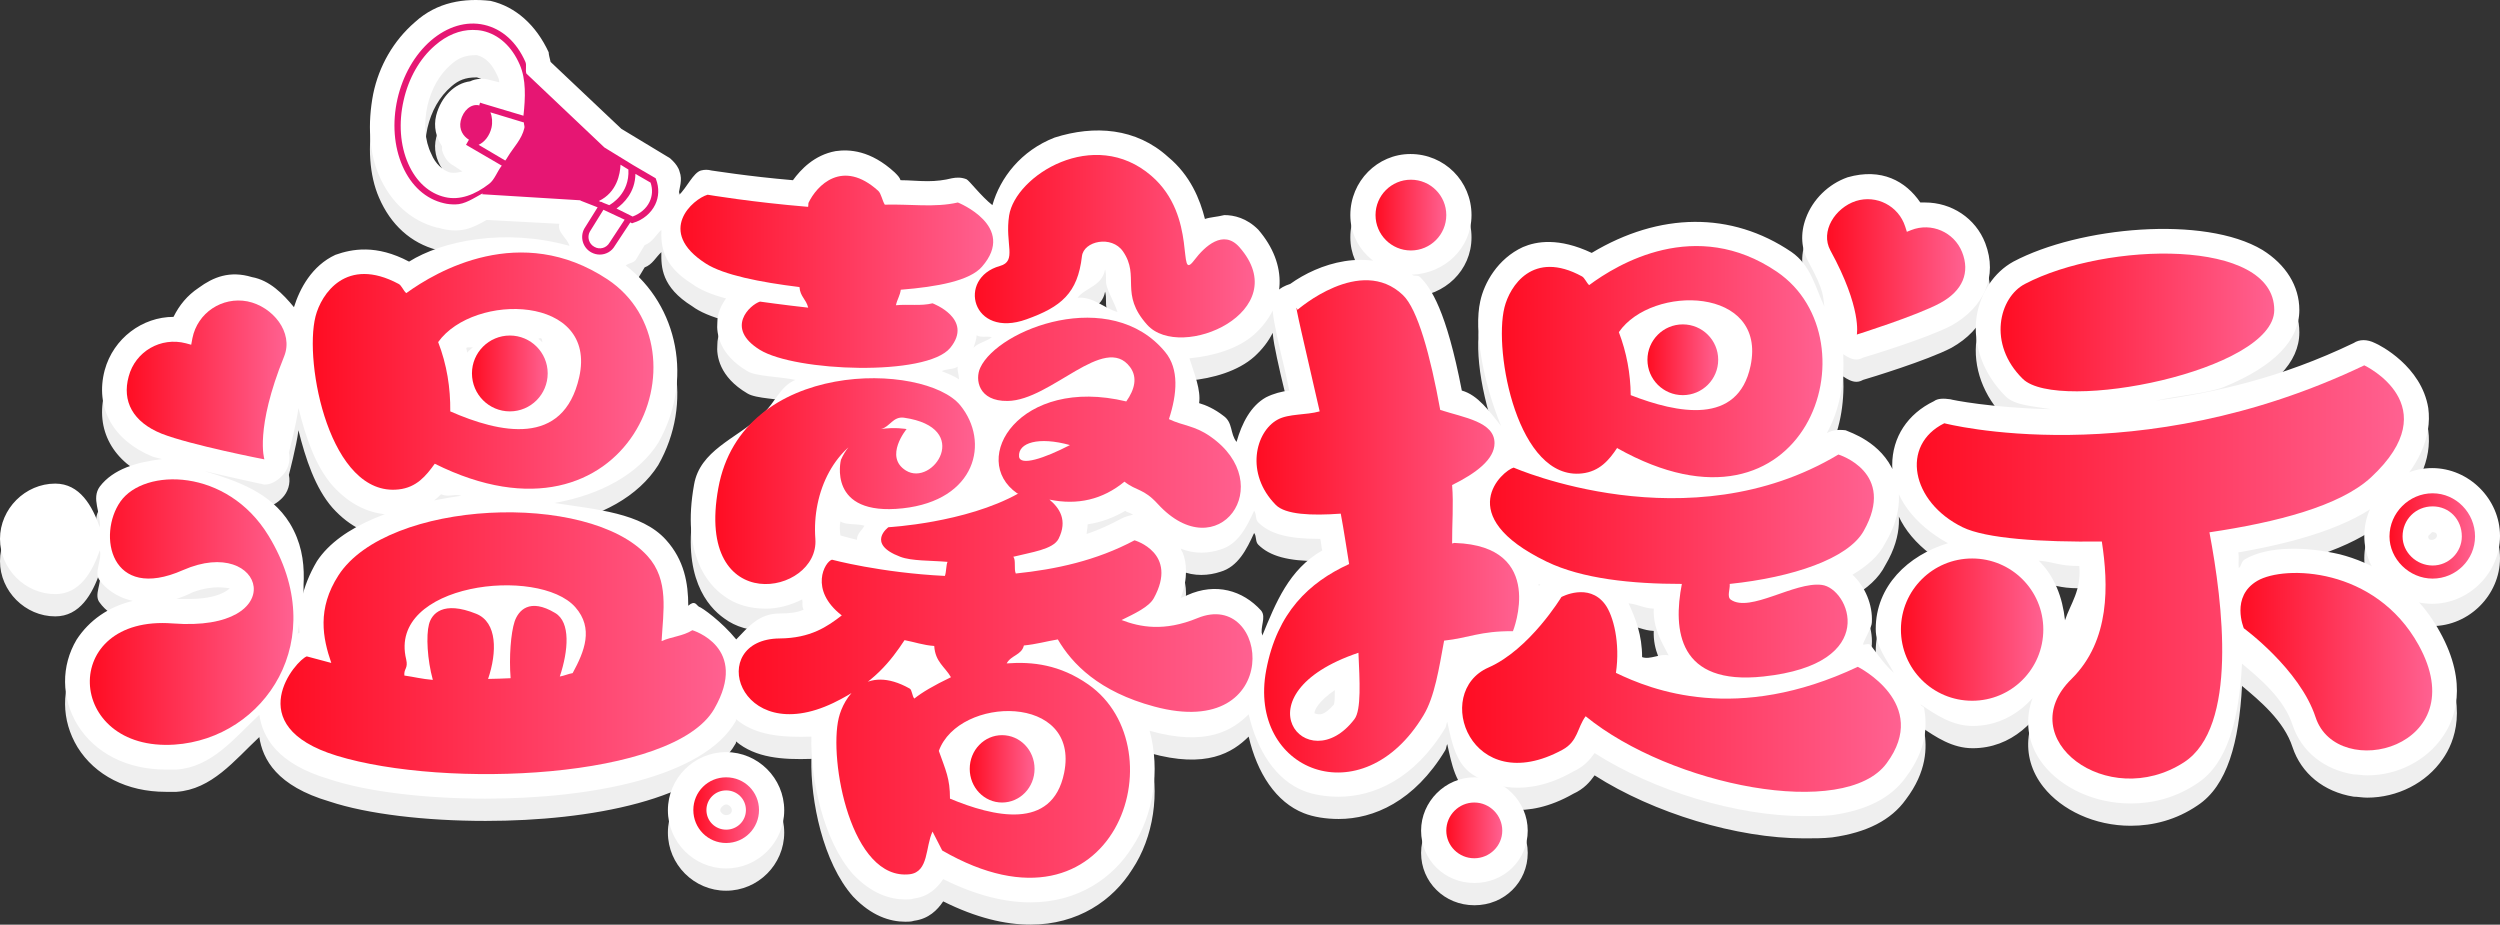 <?xml version="1.0" encoding="iso-8859-1"?>
<!-- Generator: Adobe Illustrator 27.0.0, SVG Export Plug-In . SVG Version: 6.00 Build 0)  -->
<svg version="1.1" id="&#x56FE;&#x5C42;_1" xmlns="http://www.w3.org/2000/svg" xmlns:xlink="http://www.w3.org/1999/xlink" x="0px"
	 y="0px" viewBox="0 0 1005.631 371.938" style="enable-background:new 0 0 1005.631 371.938;" xml:space="preserve">
<rect x="0" y="0" width="1005.631" height="371.938" fill="#333333" stroke="none"/>
<g>
	<g>
		<path style="fill:#EFEFEF;" d="M941.292,231.953c-13.258-3.119-28.855-3.509-38.213,1.95c-1.608,0.877-1.267,2.535-2.535,3.607
			c-0.292-2.535,0.244-3.704-0.195-6.336c29.245-5.069,48.741-12.478,60.049-22.616c0,0,0,0,0.39,0
			c12.088-11.698,17.547-23.786,15.987-35.484c-2.729-16.767-19.497-25.345-21.446-26.125c-3.119-1.56-6.239-1.56-8.578,0
			c-29.245,14.038-55.565,19.886-79.643,23.201c9.748-2.242,21.008-2.924,27.783-5.654c19.886-8.189,30.025-18.717,30.025-30.805
			c0-9.748-5.459-18.327-14.817-24.176c-23.396-14.037-73.697-9.358-100.212,4.679c-7.799,4.289-13.258,12.478-14.817,22.226
			c-1.56,11.308,2.73,23.006,11.698,31.974c3.704,3.704,11.503,3.997,18.278,5.167c-23.786-0.487-40.163-3.802-40.504-3.997
			c-2.73-0.39-5.069-0.39-6.629,0.78c-10.528,5.069-16.767,14.427-16.767,25.735c0,12.673,9.163,24.078,22.421,31.389
			c-16.085,4.874-29.05,17.254-29.05,34.509c0,6.824,4.192,11.99,7.311,17.644c-4.094-3.412-8.968-10.918-9.651-11.405
			c-0.975-0.487-1.901,0.195-2.827,0c1.072-3.119,3.607-6.824,3.607-8.968c0.39-7.019-2.729-14.427-7.799-19.107
			c5.849-3.509,10.528-7.409,13.258-12.868c7.409-12.478,5.849-22.226,3.509-28.075c-5.069-12.478-17.937-16.377-19.497-17.157
			c-3.022-0.39-5.654,0-7.604,1.17c5.215-9.358,7.165-20.569,6.629-31.779c1.56,1.072,3.412,2.145,5.264,2.145
			c1.17,0,1.95-0.39,2.73-0.78c2.729-0.78,25.735-7.799,35.484-12.868c13.258-7.409,18.717-19.886,13.648-33.144
			c-3.899-10.138-13.648-16.377-24.176-16.377c-0.78,0-1.17,0-1.95,0c-5.849-8.578-15.597-14.037-29.245-10.138
			c-7.799,2.73-14.038,8.968-16.767,16.377c-2.34,6.239-1.95,12.478,1.17,17.937c6.483,11.893,5.605,13.745,6.239,17.644
			c-3.704-7.799-5.362-16.475-13.258-21.934c-24.176-16.377-53.031-15.987-80.326,0.39c-13.258-6.239-22.226-4.679-27.685-2.34
			c-10.138,4.679-15.597,14.427-17.157,21.836c-2.583,11.503,1.024,32.169,8.383,50.106c-4.728-5.849-9.212-12.38-15.792-14.232
			c-6.239-32.364-12.478-41.333-16.767-45.622c-1.024-0.975-2.242-0.195-3.314-0.975c13.16-0.487,23.981-10.626,23.981-23.981
			c0-13.648-10.918-24.566-24.566-24.566c-13.258,0-24.176,10.918-24.176,24.566c0,13.063,10.626,22.713,23.201,23.591
			c-16.426-10.723-35.971-4.094-47.377,4.094c-9.358,3.119-8.189,8.189-3.899,27.295c1.17,4.679,2.34,9.748,3.509,15.597
			c-3.119,0.39-6.239,1.17-9.358,2.73c-6.093,3.412-9.7,10.333-11.844,17.937c-2.681-3.314-1.365-7.799-5.313-10.528
			c-3.509-2.73-7.019-4.289-9.748-5.069c0.78-5.264-1.901-11.795-3.899-18.034c9.456-0.877,19.594-3.802,26.125-9.651
			c12.868-11.698,13.648-28.075,1.56-42.113c-4.679-4.679-9.748-5.849-13.648-5.849c-3.119,0.78-5.459,0.78-7.799,1.56
			c-1.95-7.799-5.849-17.547-14.817-24.956c-12.868-11.698-29.635-12.868-45.622-7.799c-13.55,5.264-21.934,16.182-25.053,27.198
			c-4.582-3.607-9.407-10.041-10.431-10.431c-1.95-0.78-3.899-0.78-5.849-0.39c-3.119,0.78-6.239,1.17-9.748,1.17
			c-3.899,0-7.409-0.39-10.918-0.39c-0.39-1.17-1.17-1.95-2.34-3.119c-9.748-8.968-18.327-9.358-23.786-8.578
			c-8.578,1.56-14.037,7.409-17.157,11.698c-18.327-1.56-32.364-3.899-32.754-3.899c-1.56-0.39-2.73-0.39-4.289,0
			c-3.119,0.975-5.508,6.726-9.017,10.138c0.341-3.217,1.755-6.239,0.439-9.748c-0.39-1.56-1.56-3.119-2.73-4.289
			c-0.78-0.78-1.17-1.17-1.95-1.56l-18.717-11.308l-28.465-26.905c-0.39-1.56-0.78-3.119-0.78-3.899
			c-5.069-10.918-13.258-18.327-23.396-20.666c-10.528-1.17-21.446,0.39-30.415,8.578c-8.578,7.409-14.427,17.547-16.767,28.855
			c-2.34,12.088-1.56,23.786,2.34,32.754c4.679,10.918,12.868,18.327,23.396,21.056c0.39,0,0.39,0,0.39,0
			c8.968,2.73,14.038,0,19.497-3.119l29.245,1.56c-0.975,3.314,3.119,5.654,4.094,8.871c-26.32-7.311-51.325-1.95-64.534,6.336
			c-13.258-7.019-23.006-5.069-29.635-2.73c-9.456,4.387-14.33,13.55-16.67,21.056c-4.484-5.459-9.846-10.821-16.864-12.088
			c-8.968-2.73-15.597,0-21.446,4.289c-4.679,3.119-7.799,7.019-10.138,11.698c-12.478,0-24.176,8.578-27.685,21.446
			c-3.899,14.817,3.119,28.075,19.107,34.704c0.975,0.39,2.827,0.682,3.899,1.072c-10.089,1.17-19.594,3.997-24.956,11.016
			c-3.558,4.874,0.487,10.528,0,16.475c-3.022-8.676-8.042-17.644-17.937-17.644C10.138,203.488,0,213.626,0,225.714
			s10.138,22.226,22.226,22.226c9.894,0,14.915-8.968,17.937-17.644c0.975,4.192-2.632,9.066,0,12.185
			c1.95,2.73,6.239,6.629,13.258,8.189c-9.748,2.34-17.547,7.799-22.616,15.597c-6.239,10.528-6.239,23.396,0.39,34.314
			c7.019,11.308,19.886,17.937,35.484,17.937c1.17,0,2.73,0,4.289,0c14.232-0.975,23.25-12.575,33.339-22.031
			c1.365,8.968,7.019,19.691,28.27,25.93c15.207,5.069,38.603,7.799,62.779,7.799c42.113,0,87.734-8.578,100.602-31.194
			c0.195-0.292,0-0.487,0.097-0.78c7.847,6.629,18.668,7.409,30.317,7.019c-0.39,16.767,4.679,41.723,16.767,55.37
			c7.409,7.799,14.817,10.138,21.056,10.138c1.17,0,2.34,0,3.509-0.39c5.849-0.78,9.358-4.289,11.698-7.799
			c13.258,6.629,24.956,9.358,35.094,9.358c19.107,0,33.144-9.748,40.943-22.226c8.578-12.868,11.308-30.805,7.019-46.792
			c22.86,6.434,33.339-0.195,39.822-6.629c3.412,14.72,11.016,26.418,22.177,30.805c3.899,1.56,8.968,2.34,14.037,2.34
			c14.037,0,30.415-7.019,42.892-27.685c0.39-0.682,0.39-1.755,0.78-2.437c1.755,7.994,3.363,16.67,10.138,21.154
			c7.019,4.679,21.446,9.748,40.553-1.17c4.289-1.95,6.629-4.679,8.578-7.409c23.786,15.207,57.32,25.345,84.225,25.345
			c3.899,0,7.799,0,11.308-0.39c14.037-1.95,23.786-7.019,29.635-15.207c8.578-11.308,8.578-21.056,7.409-27.685
			c-0.244-1.072-1.072-0.682-1.462-1.657c6.288,4.289,12.819,8.676,20.959,8.676c15.548,0,26.564-10.918,32.657-24.566
			c-11.6,11.99-14.037,27.685-4.192,40.163c7.409,9.358,20.666,15.597,35.094,15.597c8.968,0,18.327-2.34,26.905-8.189
			c12.039-7.896,16.67-25.54,17.888-48.059c6.97,5.849,16.913,14.038,20.325,24.663c3.509,10.528,12.478,17.937,24.566,19.886
			c1.56,0,3.509,0.39,5.459,0.39c12.088,0,23.786-5.849,30.415-15.597c4.679-6.629,10.528-21.056-1.17-42.112
			C970.537,243.261,953.38,235.073,941.292,231.953z M92.414,245.601c-0.78,0.78-4.679,4.289-16.377,4.289c-1.56,0-3.119,0-5.069,0
			c2.34-0.78,4.289-1.56,6.629-2.73C86.175,244.041,91.244,245.601,92.414,245.601z M191.456,31.139h0.39
			c1.17,0.39,5.069,1.17,8.189,8.189c0.39,0.78,0.78,1.56,0.78,2.73l-4.679-1.17c-1.56-0.39-4.679-0.39-7.019,0.78
			c-6.239,0.78-11.698,6.239-13.648,13.648c-1.17,4.679,0,8.968,2.34,12.478c0,0.78,0,1.17,0,1.56c0.78,2.73,2.34,5.069,4.679,6.239
			l3.509,2.34c-1.56,0.39-3.119,0.78-5.069,0.39c-2.73-0.78-5.849-3.509-7.409-7.409c-2.73-5.459-3.119-12.478-1.56-19.497
			c1.56-6.629,4.679-12.478,9.748-16.767C184.437,32.309,187.167,31.139,191.456,31.139z M187.557,148.898
			c0.682-0.487,1.901,0.097,2.681-0.39c-0.731,0.975-1.706,1.365-2.291,2.34C187.752,150.263,187.752,149.483,187.557,148.898z
			 M216.558,145.194c0.341,0,0.731-0.292,1.024-0.195c0.829,0.39,0.195,1.56,0.829,1.95
			C217.776,146.266,217.289,145.779,216.558,145.194z M276.851,252.619c0-8.968-1.56-18.327-8.968-26.515
			c-9.846-10.918-28.124-12.185-44.842-14.817c18.619-3.314,33.729-11.6,41.723-24.176c14.232-25.053,8.042-55.175-13.063-71.357
			c1.267-1.072,3.217-0.975,4.094-2.34l3.509-5.849c3.168-1.17,4.484-4.094,6.726-6.141c-0.098,5.946,0,14.038,12.38,21.739
			c3.119,2.34,7.799,4.289,13.648,5.849c-1.95,2.73-3.509,5.849-3.509,9.748c-0.39,4.289,0.78,12.868,12.088,19.497
			c3.412,2.145,12.868,2.145,19.302,3.509c-6.385,2.73-8.091,9.261-12.965,13.453c-0.585,0.39-0.975,1.072-1.56,1.56
			c-9.456,8.676-23.883,13.453-26.223,27.1c-5.069,28.075,5.459,40.163,12.088,44.842c4.679,3.509,10.528,5.069,16.767,5.069
			c4.777,0,9.797-1.267,14.622-3.704c0.39,1.657-0.292,2.34,0.585,4.094c-2.34,1.17-5.849,1.56-9.748,1.56
			c-8.286,0-12.624,5.557-17.352,10.431c-5.8-7.116-13.794-12.868-15.012-13.16C279.97,252.23,279.58,250.28,276.851,252.619z
			 M398.948,144.609c-2.145,1.755-5.751,2.34-7.36,4.289c0.634-1.852,1.17-3.412,1.267-5.069
			C394.61,144.901,396.949,144.024,398.948,144.609z M437.502,219.865c5.459-0.78,10.528-2.73,15.207-5.459l0.39,0.39
			c1.17,0.39,1.95,0.78,2.729,1.17c-1.56,0.39-3.119,0.78-4.679,1.56c-4.289,2.34-9.358,4.679-14.037,6.239
			C437.112,222.595,437.502,221.425,437.502,219.865z M385.251,156.404c-0.292,1.56,0.487,3.314,0.536,5.167
			c-1.998-1.365-4.533-2.34-6.97-3.314C380.572,157.281,383.887,157.574,385.251,156.404z M347.721,220.45
			c-1.072,1.95-3.022,3.119-3.022,5.654c-4.192-1.072-6.141-1.56-6.629-1.755c-0.292-1.852-0.39-3.899,0-5.654
			C340.214,220.255,344.894,219.475,347.721,220.45z M433.457,128.719c3.266-4.192,9.846-4.582,11.064-11.405
			c0.39,1.17,0.39,2.73,0.39,5.069c0,2.73,3.314,7.994,4.582,12.088C443.839,132.813,439.842,128.232,433.457,128.719z
			 M507.3,254.569c-7.409-8.189-18.327-11.308-29.635-6.239c-0.78,0.39-1.56,0.78-2.73,1.17c3.119-8.189,2.34-14.427,0.78-18.327
			c-0.39-0.39-0.39-0.78-0.78-1.56c5.459,2.34,11.308,1.95,15.987,0.39c7.068-2.047,10.528-8.968,13.55-15.597
			c1.072,1.365,0.39,3.412,1.657,4.679c4.679,4.679,12.088,6.629,24.176,6.629c0.39,0,0.39,0,0.78,0
			c0.39,1.56,0.39,3.119,0.78,4.679c-13.355,7.604-18.668,20.959-24.127,34.314C506.666,261.295,509.493,257.299,507.3,254.569z
			 M619.015,244.626c-0.049-0.195-0.146-0.487-0.195-0.78c0.195,0.195,0.585,0.195,0.78,0.195
			C619.502,244.236,619.112,244.528,619.015,244.626z M660.542,273.286c0-8.871-2.632-15.597-5.459-21.641
			c3.851,0.39,5.946,1.95,10.138,2.145c-0.292,7.896,3.119,13.258,5.995,18.814C667.854,271.726,663.808,274.456,660.542,273.286z
			 M536.934,286.543c0,2.729,0,4.679-0.39,5.849c-3.899,4.289-5.459,4.289-7.799,3.509
			C528.746,294.342,530.696,290.833,536.934,286.543z M104.501,203.488c0.78,0,1.17,0.39,1.95,0.39c2.73,0,5.069-1.56,7.019-3.509
			c2.34-2.34,3.509-5.849,2.73-9.358c0,0,3.119-11.893,3.851-17.937c2.876,11.503,6.775,23.298,13.696,31.194
			c7.019,7.799,15.207,11.698,24.176,11.698c1.17,0,2.34,0,3.509-0.39c7.409-0.78,12.088-3.899,15.987-7.799
			c3.314,1.365,5.069-0.292,8.189,0.585c-25.784,3.704-48.644,11.99-58.1,26.32c-6.239,10.528-7.799,20.276-7.019,28.855h-0.39
			c-0.097,0-0.195,0.585-0.341,0.585c1.755-14.817,5.8-29.83-3.168-44.647c-7.701-12.478-21.251-17.059-34.411-21.056
			C93.388,201.149,103.819,203.293,104.501,203.488z M589.575,275.235c0,0,0.049,0,0.097,0c-0.097,0-0.097,0.097-0.146,0.195
			C589.575,275.333,589.575,275.333,589.575,275.235z M820.073,234.488c6.434,0.487,7.75,2.145,16.328,2.145
			c0.877,9.943-3.509,15.012-5.751,21.836C829.675,249.305,826.458,240.727,820.073,234.488z"/>
		<path style="fill:#EFEFEF;" d="M268.662,334.895c0,12.868,10.528,23.396,23.396,23.396s23.396-10.528,23.396-23.396
			s-10.528-23.396-23.396-23.396S268.662,322.027,268.662,334.895z M292.058,332.555c1.17,0,2.34,1.17,2.34,2.34
			c0,1.95-2.34,1.95-2.34,1.95c-1.17,0-2.34-1.17-2.34-1.95C289.718,333.725,291.278,332.555,292.058,332.555z"/>
		<path style="fill:#EFEFEF;" d="M571.638,343.083c0,11.698,9.358,21.056,21.446,21.056s21.446-9.358,21.446-21.056
			s-9.748-21.446-21.446-21.446C581.387,321.637,571.638,331.385,571.638,343.083z"/>
		<path style="fill:#EFEFEF;" d="M978.336,251.84c14.817,0,27.295-12.478,27.295-27.295c0-14.817-12.478-27.295-27.295-27.295
			s-27.295,12.478-27.295,27.295C951.041,239.362,963.518,251.84,978.336,251.84z M978.336,222.985c1.95,0,1.95,1.17,1.95,1.56
			c-0.39,1.95-3.899,2.34-3.509,0L978.336,222.985z"/>
	</g>
	<g>
		<path style="fill:#FFFFFF;" d="M941.292,222.995c-13.258-3.119-28.855-3.509-38.213,1.95c-1.608,0.877-1.267,2.535-2.535,3.607
			c-0.292-2.535,0.244-3.704-0.195-6.336c29.245-5.069,48.741-12.478,60.049-22.616c0,0,0,0,0.39,0
			c12.088-11.698,17.547-23.786,15.987-35.484c-2.729-16.767-19.497-25.345-21.446-26.125c-3.119-1.56-6.239-1.56-8.578,0
			c-29.245,14.038-55.565,19.886-79.643,23.201c9.748-2.242,21.008-2.924,27.783-5.654c19.886-8.189,30.025-18.717,30.025-30.805
			c0-9.748-5.459-18.327-14.817-24.176c-23.396-14.037-73.697-9.358-100.212,4.679c-7.799,4.289-13.258,12.478-14.817,22.226
			c-1.56,11.308,2.73,23.006,11.698,31.974c3.704,3.704,11.503,3.997,18.278,5.167c-23.786-0.487-40.163-3.802-40.504-3.997
			c-2.73-0.39-5.069-0.39-6.629,0.78c-10.528,5.069-16.767,14.427-16.767,25.735c0,12.673,9.163,24.078,22.421,31.389
			c-16.085,4.874-29.05,17.254-29.05,34.509c0,6.824,4.192,11.99,7.311,17.644c-4.094-3.412-8.968-10.918-9.651-11.405
			c-0.975-0.487-1.901,0.195-2.827,0c1.072-3.119,3.607-6.824,3.607-8.968c0.39-7.019-2.729-14.427-7.799-19.107
			c5.849-3.509,10.528-7.409,13.258-12.868c7.409-12.478,5.849-22.226,3.509-28.075c-5.069-12.478-17.937-16.377-19.497-17.157
			c-3.022-0.39-5.654,0-7.604,1.17c5.215-9.358,7.165-20.569,6.629-31.779c1.56,1.072,3.412,2.145,5.264,2.145
			c1.17,0,1.95-0.39,2.73-0.78c2.729-0.78,25.735-7.799,35.484-12.868c13.258-7.409,18.717-19.886,13.648-33.144
			c-3.899-10.138-13.648-16.377-24.176-16.377c-0.78,0-1.17,0-1.95,0c-5.849-8.578-15.597-14.037-29.245-10.138
			c-7.799,2.73-14.038,8.968-16.767,16.377c-2.34,6.239-1.95,12.478,1.17,17.937c6.483,11.893,5.605,13.745,6.239,17.644
			c-3.704-7.799-5.362-16.475-13.258-21.934c-24.176-16.377-53.031-15.987-80.326,0.39c-13.258-6.239-22.226-4.679-27.685-2.34
			c-10.138,4.679-15.597,14.427-17.157,21.836c-2.583,11.503,1.024,32.169,8.383,50.106c-4.728-5.849-9.212-12.38-15.792-14.232
			c-6.239-32.364-12.478-41.333-16.767-45.622c-1.024-0.975-2.242-0.195-3.314-0.975c13.16-0.487,23.981-10.626,23.981-23.981
			c0-13.648-10.918-24.566-24.566-24.566c-13.258,0-24.176,10.918-24.176,24.566c0,13.063,10.626,22.713,23.201,23.591
			c-16.426-10.723-35.971-4.094-47.377,4.094c-9.358,3.119-8.189,8.189-3.899,27.295c1.17,4.679,2.34,9.748,3.509,15.597
			c-3.119,0.39-6.239,1.17-9.358,2.73c-6.093,3.412-9.7,10.333-11.844,17.937c-2.681-3.314-1.365-7.799-5.313-10.528
			c-3.509-2.73-7.019-4.289-9.748-5.069c0.78-5.264-1.901-11.795-3.899-18.034c9.456-0.877,19.594-3.802,26.125-9.651
			c12.868-11.698,13.648-28.075,1.56-42.112c-4.679-4.679-9.748-5.849-13.648-5.849c-3.119,0.78-5.459,0.78-7.799,1.56
			c-1.95-7.799-5.849-17.547-14.817-24.956c-12.868-11.698-29.635-12.868-45.622-7.799c-13.55,5.264-21.934,16.182-25.053,27.198
			c-4.582-3.607-9.407-10.041-10.431-10.431c-1.95-0.78-3.899-0.78-5.849-0.39c-3.119,0.78-6.239,1.17-9.748,1.17
			c-3.899,0-7.409-0.39-10.918-0.39c-0.39-1.17-1.17-1.95-2.34-3.119c-9.748-8.968-18.327-9.358-23.786-8.578
			c-8.578,1.56-14.037,7.409-17.157,11.698c-18.327-1.56-32.364-3.899-32.754-3.899c-1.56-0.39-2.73-0.39-4.289,0
			c-3.119,0.975-5.508,6.726-9.017,10.138c0.341-3.217,1.755-6.239,0.439-9.748c-0.39-1.56-1.56-3.119-2.73-4.289
			c-0.78-0.78-1.17-1.17-1.95-1.56l-18.717-11.308L221.481,24.91c-0.39-1.56-0.78-3.119-0.78-3.899
			c-5.069-10.918-13.258-18.327-23.396-20.666c-10.528-1.17-21.446,0.39-30.415,8.578c-8.578,7.409-14.427,17.547-16.767,28.855
			c-2.34,12.088-1.56,23.786,2.34,32.754c4.679,10.918,12.868,18.327,23.396,21.056c0.39,0,0.39,0,0.39,0
			c8.968,2.73,14.038,0,19.497-3.119l29.245,1.56c-0.975,3.314,3.119,5.654,4.094,8.871c-26.32-7.311-51.325-1.95-64.534,6.336
			c-13.258-7.019-23.006-5.069-29.635-2.73c-9.456,4.387-14.33,13.55-16.67,21.056c-4.484-5.459-9.846-10.821-16.864-12.088
			c-8.968-2.73-15.597,0-21.446,4.289c-4.679,3.119-7.799,7.019-10.138,11.698c-12.478,0-24.176,8.578-27.685,21.446
			c-3.899,14.817,3.119,28.075,19.107,34.704c0.975,0.39,2.827,0.682,3.899,1.072c-10.089,1.17-19.594,3.997-24.956,11.016
			c-3.558,4.874,0.487,10.528,0,16.475c-3.022-8.676-8.042-17.644-17.937-17.644C10.138,194.53,0,204.668,0,216.756
			s10.138,22.226,22.226,22.226c9.894,0,14.915-8.968,17.937-17.644c0.975,4.192-2.632,9.066,0,12.185
			c1.95,2.73,6.239,6.629,13.258,8.189c-9.748,2.34-17.547,7.799-22.616,15.597c-6.239,10.528-6.239,23.396,0.39,34.314
			c7.019,11.308,19.886,17.937,35.484,17.937c1.17,0,2.73,0,4.289,0c14.232-0.975,23.25-12.575,33.339-22.031
			c1.365,8.968,7.019,19.691,28.27,25.93c15.207,5.069,38.603,7.799,62.779,7.799c42.113,0,87.734-8.578,100.602-31.194
			c0.195-0.292,0-0.487,0.097-0.78c7.847,6.629,18.668,7.409,30.317,7.019c-0.39,16.767,4.679,41.723,16.767,55.37
			c7.409,7.799,14.817,10.138,21.056,10.138c1.17,0,2.34,0,3.509-0.39c5.849-0.78,9.358-4.289,11.698-7.799
			c13.258,6.629,24.956,9.358,35.094,9.358c19.107,0,33.144-9.748,40.943-22.226c8.578-12.868,11.308-30.805,7.019-46.792
			c22.86,6.434,33.339-0.195,39.822-6.629c3.412,14.72,11.016,26.418,22.177,30.805c3.899,1.56,8.968,2.34,14.037,2.34
			c14.037,0,30.415-7.019,42.892-27.685c0.39-0.682,0.39-1.755,0.78-2.437c1.755,7.994,3.363,16.67,10.138,21.154
			c7.019,4.679,21.446,9.748,40.553-1.17c4.289-1.95,6.629-4.679,8.578-7.409c23.786,15.207,57.32,25.345,84.225,25.345
			c3.899,0,7.799,0,11.308-0.39c14.037-1.95,23.786-7.019,29.635-15.207c8.578-11.308,8.578-21.056,7.409-27.685
			c-0.244-1.072-1.072-0.682-1.462-1.657c6.288,4.289,12.819,8.676,20.959,8.676c15.548,0,26.564-10.918,32.657-24.566
			c-11.6,11.99-14.037,27.685-4.192,40.163c7.409,9.358,20.666,15.597,35.094,15.597c8.968,0,18.327-2.34,26.905-8.189
			c12.039-7.896,16.67-25.54,17.888-48.059c6.97,5.849,16.913,14.038,20.325,24.663c3.509,10.528,12.478,17.937,24.566,19.886
			c1.56,0,3.509,0.39,5.459,0.39c12.088,0,23.786-5.849,30.415-15.597c4.679-6.629,10.528-21.056-1.17-42.112
			C970.537,234.303,953.38,226.114,941.292,222.995z M92.414,236.642c-0.78,0.78-4.679,4.289-16.377,4.289c-1.56,0-3.119,0-5.069,0
			c2.34-0.78,4.289-1.56,6.629-2.73C86.175,235.082,91.244,236.642,92.414,236.642z M191.456,22.18h0.39
			c1.17,0.39,5.069,1.17,8.189,8.189c0.39,0.78,0.78,1.56,0.78,2.73l-4.679-1.17c-1.56-0.39-4.679-0.39-7.019,0.78
			c-6.239,0.78-11.698,6.239-13.648,13.648c-1.17,4.679,0,8.968,2.34,12.478c0,0.78,0,1.17,0,1.56c0.78,2.73,2.34,5.069,4.679,6.239
			l3.509,2.34c-1.56,0.39-3.119,0.78-5.069,0.39c-2.73-0.78-5.849-3.509-7.409-7.409c-2.73-5.459-3.119-12.478-1.56-19.497
			c1.56-6.629,4.679-12.478,9.748-16.767C184.437,23.35,187.167,22.18,191.456,22.18z M187.557,139.939
			c0.682-0.487,1.901,0.097,2.681-0.39c-0.731,0.975-1.706,1.365-2.291,2.34C187.752,141.304,187.752,140.524,187.557,139.939z
			 M216.558,136.235c0.341,0,0.731-0.292,1.024-0.195c0.829,0.39,0.195,1.56,0.829,1.95
			C217.776,137.307,217.289,136.82,216.558,136.235z M276.851,243.661c0-8.968-1.56-18.327-8.968-26.515
			c-9.846-10.918-28.124-12.185-44.842-14.817c18.619-3.314,33.729-11.6,41.723-24.176c14.232-25.053,8.042-55.175-13.063-71.357
			c1.267-1.072,3.217-0.975,4.094-2.34l3.509-5.849c3.168-1.17,4.484-4.094,6.726-6.141c-0.098,5.946,0,14.037,12.38,21.739
			c3.119,2.34,7.799,4.289,13.648,5.849c-1.95,2.73-3.509,5.849-3.509,9.748c-0.39,4.289,0.78,12.868,12.088,19.497
			c3.412,2.145,12.868,2.145,19.302,3.509c-6.385,2.73-8.091,9.261-12.965,13.453c-0.585,0.39-0.975,1.072-1.56,1.56
			c-9.456,8.676-23.883,13.453-26.223,27.1c-5.069,28.075,5.459,40.163,12.088,44.842c4.679,3.509,10.528,5.069,16.767,5.069
			c4.777,0,9.797-1.267,14.622-3.704c0.39,1.657-0.292,2.34,0.585,4.094c-2.34,1.17-5.849,1.56-9.748,1.56
			c-8.286,0-12.624,5.557-17.352,10.431c-5.8-7.116-13.794-12.868-15.012-13.16C279.97,243.271,279.58,241.321,276.851,243.661z
			 M398.948,135.65c-2.145,1.755-5.751,2.34-7.36,4.289c0.634-1.852,1.17-3.412,1.267-5.069
			C394.61,135.943,396.949,135.065,398.948,135.65z M437.502,210.907c5.459-0.78,10.528-2.73,15.207-5.459l0.39,0.39
			c1.17,0.39,1.95,0.78,2.729,1.17c-1.56,0.39-3.119,0.78-4.679,1.56c-4.289,2.34-9.358,4.679-14.037,6.239
			C437.112,213.636,437.502,212.466,437.502,210.907z M385.251,147.446c-0.292,1.56,0.487,3.314,0.536,5.167
			c-1.998-1.365-4.533-2.34-6.97-3.314C380.572,148.323,383.887,148.615,385.251,147.446z M347.721,211.492
			c-1.072,1.95-3.022,3.119-3.022,5.654c-4.192-1.072-6.141-1.56-6.629-1.755c-0.292-1.852-0.39-3.899,0-5.654
			C340.214,211.297,344.894,210.517,347.721,211.492z M433.457,119.76c3.266-4.192,9.846-4.582,11.064-11.405
			c0.39,1.17,0.39,2.73,0.39,5.069c0,2.73,3.314,7.994,4.582,12.088C443.839,123.855,439.842,119.273,433.457,119.76z
			 M507.3,245.611c-7.409-8.189-18.327-11.308-29.635-6.239c-0.78,0.39-1.56,0.78-2.73,1.17c3.119-8.189,2.34-14.427,0.78-18.327
			c-0.39-0.39-0.39-0.78-0.78-1.56c5.459,2.34,11.308,1.95,15.987,0.39c7.068-2.047,10.528-8.968,13.55-15.597
			c1.072,1.365,0.39,3.412,1.657,4.679c4.679,4.679,12.088,6.629,24.176,6.629c0.39,0,0.39,0,0.78,0
			c0.39,1.56,0.39,3.119,0.78,4.679c-13.355,7.604-18.668,20.959-24.127,34.314C506.666,252.337,509.493,248.34,507.3,245.611z
			 M619.015,235.667c-0.049-0.195-0.146-0.487-0.195-0.78c0.195,0.195,0.585,0.195,0.78,0.195
			C619.502,235.277,619.112,235.57,619.015,235.667z M660.542,264.327c0-8.871-2.632-15.597-5.459-21.641
			c3.851,0.39,5.946,1.95,10.138,2.145c-0.292,7.896,3.119,13.258,5.995,18.814C667.854,262.767,663.808,265.497,660.542,264.327z
			 M536.934,277.585c0,2.729,0,4.679-0.39,5.849c-3.899,4.289-5.459,4.289-7.799,3.509
			C528.746,285.383,530.696,281.874,536.934,277.585z M104.501,194.53c0.78,0,1.17,0.39,1.95,0.39c2.73,0,5.069-1.56,7.019-3.509
			c2.34-2.34,3.509-5.849,2.73-9.358c0,0,3.119-11.893,3.851-17.937c2.876,11.503,6.775,23.298,13.696,31.194
			c7.019,7.799,15.207,11.698,24.176,11.698c1.17,0,2.34,0,3.509-0.39c7.409-0.78,12.088-3.899,15.987-7.799
			c3.314,1.365,5.069-0.292,8.189,0.585c-25.784,3.704-48.644,11.99-58.1,26.32c-6.239,10.528-7.799,20.276-7.019,28.855h-0.39
			c-0.097,0-0.195,0.585-0.341,0.585c1.755-14.817,5.8-29.83-3.168-44.647c-7.701-12.478-21.251-17.059-34.411-21.056
			C93.388,192.19,103.819,194.335,104.501,194.53z M589.575,266.277c0,0,0.049,0,0.097,0c-0.097,0-0.097,0.097-0.146,0.195
			C589.575,266.374,589.575,266.374,589.575,266.277z M820.073,225.529c6.434,0.487,7.75,2.145,16.328,2.145
			c0.877,9.943-3.509,15.012-5.751,21.836C829.675,240.346,826.458,231.768,820.073,225.529z"/>
		<path style="fill:#FFFFFF;" d="M268.662,325.936c0,12.868,10.528,23.396,23.396,23.396s23.396-10.528,23.396-23.396
			s-10.528-23.396-23.396-23.396S268.662,313.069,268.662,325.936z M292.058,323.597c1.17,0,2.34,1.17,2.34,2.34
			c0,1.95-2.34,1.95-2.34,1.95c-1.17,0-2.34-1.17-2.34-1.95C289.718,324.766,291.278,323.597,292.058,323.597z"/>
		<path style="fill:#FFFFFF;" d="M571.638,334.125c0,11.698,9.358,21.056,21.446,21.056s21.446-9.358,21.446-21.056
			s-9.748-21.446-21.446-21.446C581.387,312.679,571.638,322.427,571.638,334.125z"/>
		<path style="fill:#FFFFFF;" d="M978.336,242.881c14.817,0,27.295-12.478,27.295-27.295c0-14.817-12.478-27.295-27.295-27.295
			s-27.295,12.478-27.295,27.295C951.041,230.403,963.518,242.881,978.336,242.881z M978.336,214.026c1.95,0,1.95,1.17,1.95,1.56
			c-0.39,1.95-3.899,2.34-3.509,0L978.336,214.026z"/>
	</g>
	<g>
		<linearGradient id="SVGID_1_" gradientUnits="userSpaceOnUse" x1="764.654" y1="253.263" x2="821.925" y2="253.263">
			<stop  offset="0" style="stop-color:#FF0D23"/>
			<stop  offset="1" style="stop-color:#FF6191"/>
		</linearGradient>
		<path style="fill:url(#SVGID_1_);" d="M764.654,253.214c0,15.89,12.819,28.66,28.66,28.66c15.792,0,28.611-12.77,28.611-28.66
			c0-15.792-12.819-28.562-28.611-28.562C777.473,224.652,764.654,237.422,764.654,253.214z"/>
		
			<linearGradient id="SVGID_00000136381860967496062280000005236245249499494814_" gradientUnits="userSpaceOnUse" x1="36.13" y1="246.223" x2="118.028" y2="246.223">
			<stop  offset="0" style="stop-color:#FF0D23"/>
			<stop  offset="1" style="stop-color:#FF6191"/>
		</linearGradient>
		<path style="fill:url(#SVGID_00000136381860967496062280000005236245249499494814_);" d="M48.449,201.743
			c-9.31,13.258-4.192,40.553,25.151,27.588c33.095-14.525,44.111,25.151-4.143,21.446c-45.866-3.509-43.234,51.666,0.78,48.741
			c36.117-2.437,63.315-42.21,37.775-84.03C91.39,188.193,58.1,188.096,48.449,201.743z"/>
		
			<linearGradient id="SVGID_00000145047607711262536370000006503861679958872716_" gradientUnits="userSpaceOnUse" x1="125.814" y1="149.284" x2="262.856" y2="149.284">
			<stop  offset="0" style="stop-color:#FF0D23"/>
			<stop  offset="1" style="stop-color:#FF6191"/>
		</linearGradient>
		<path style="fill:url(#SVGID_00000145047607711262536370000006503861679958872716_);" d="M160.359,196.869
			c7.214-0.78,11.016-5.459,14.525-10.333c78.279,38.993,111.91-46.012,69.456-74.184c-34.948-23.103-68.823-3.217-80.911,5.557
			c-1.121-0.877-1.901-3.119-3.071-3.704c-21.154-11.308-31.146,4.094-33.437,13.063
			C122.146,146.081,132.723,199.989,160.359,196.869z M232.984,151.735c-6.385,28.27-32.072,22.421-51.861,13.745
			c0.097-9.456-1.365-18.814-4.874-27.88C190.676,117.518,240.441,118.591,232.984,151.735z"/>
		
			<linearGradient id="SVGID_00000150781310893488705850000014240504058099060616_" gradientUnits="userSpaceOnUse" x1="189.847" y1="150.224" x2="220.311" y2="150.224">
			<stop  offset="0" style="stop-color:#FF0D23"/>
			<stop  offset="1" style="stop-color:#FF6191"/>
		</linearGradient>
		<path style="fill:url(#SVGID_00000150781310893488705850000014240504058099060616_);" d="M220.311,150.175
			c0-8.383-6.824-15.207-15.207-15.207c-8.432,0-15.256,6.824-15.256,15.207c0,8.481,6.824,15.305,15.256,15.305
			C213.487,165.48,220.311,158.656,220.311,150.175z"/>
		
			<linearGradient id="SVGID_00000170241931762034380750000011388860283936932797_" gradientUnits="userSpaceOnUse" x1="604.129" y1="145.47" x2="733.106" y2="145.47">
			<stop  offset="0" style="stop-color:#FF0D23"/>
			<stop  offset="1" style="stop-color:#FF6191"/>
		</linearGradient>
		<path style="fill:url(#SVGID_00000170241931762034380750000011388860283936932797_);" d="M636.367,190.435
			c7.019-0.78,10.918-5.362,14.184-10.333l0.049,0.195c76.036,42.697,104.55-43.477,64.192-70.967
			c-32.705-22.226-64.29-3.022-75.549,5.362c-1.024-0.877-1.803-2.924-2.876-3.509c-19.789-10.821-29.05,3.899-31.194,12.478
			C600.688,141.694,610.583,193.36,636.367,190.435z M704.166,147.153c-5.069,24.078-29.44,19.107-48.205,11.795
			c-0.098-8.773-1.657-17.157-4.777-25.345C664.539,114.301,710.843,115.276,704.166,147.153z"/>
		
			<linearGradient id="SVGID_00000172399322441910321140000004070975304719009686_" gradientUnits="userSpaceOnUse" x1="662.687" y1="144.716" x2="691.152" y2="144.716">
			<stop  offset="0" style="stop-color:#FF0D23"/>
			<stop  offset="1" style="stop-color:#FF6191"/>
		</linearGradient>
		<circle style="fill:url(#SVGID_00000172399322441910321140000004070975304719009686_);" cx="676.919" cy="144.716" r="14.232"/>
		
			<linearGradient id="SVGID_00000026846236637074530570000014561926212126246814_" gradientUnits="userSpaceOnUse" x1="390.077" y1="309.267" x2="416.153" y2="309.267">
			<stop  offset="0" style="stop-color:#FF0D23"/>
			<stop  offset="1" style="stop-color:#FF6191"/>
		</linearGradient>
		<path style="fill:url(#SVGID_00000026846236637074530570000014561926212126246814_);" d="M403.091,322.817
			c7.214,0,13.063-6.044,13.063-13.55s-5.849-13.55-13.063-13.55s-13.014,6.044-13.014,13.55S395.877,322.817,403.091,322.817z"/>
		
			<linearGradient id="SVGID_00000079459805333844873430000014992121325214589347_" gradientUnits="userSpaceOnUse" x1="112.833" y1="258.733" x2="291.968" y2="258.733">
			<stop  offset="0" style="stop-color:#FF0D23"/>
			<stop  offset="1" style="stop-color:#FF6191"/>
		</linearGradient>
		<path style="fill:url(#SVGID_00000079459805333844873430000014992121325214589347_);" d="M278.508,253.507
			c-3.899,2.437-8.286,2.535-12.38,4.387c0.634-11.893,3.119-24.566-5.654-34.216c-23.688-26.223-104.55-22.713-124.29,7.701
			c-8.773,13.55-6.336,25.345-2.924,35.289c-4.289-1.17-9.846-2.632-9.846-2.632c-4.192,1.365-27.393,27.88,12.088,39.968
			c43.575,13.355,135.403,9.456,151.78-18.814C301.611,260.33,278.508,253.507,278.508,253.507z M163.381,265.205
			c-7.457-30.61,53.323-37.628,68.043-20.959c7.457,8.481,3.704,17.742-1.072,26.515c-1.755,0.292-3.363,1.072-5.167,1.365
			c3.461-10.431,4.387-21.836-1.852-25.54c-10.382-6.239-14.817-0.975-16.328,3.412c-1.511,4.582-2.291,14.33-1.608,22.811
			c-3.119,0.098-6.044,0.292-9.066,0.292c3.607-10.626,3.802-22.811-4.825-26.223c-13.355-5.362-17.888,0-18.96,4.289
			c-1.17,4.484-0.682,14.135,1.56,22.324c-4.582-0.39-7.36-1.17-11.454-1.755C162.406,268.811,164.258,269.006,163.381,265.205z"/>
		
			<linearGradient id="SVGID_00000183959667738940463780000001865628297571224457_" gradientUnits="userSpaceOnUse" x1="599.34" y1="227.682" x2="753.787" y2="227.682">
			<stop  offset="0" style="stop-color:#FF0D23"/>
			<stop  offset="1" style="stop-color:#FF6191"/>
		</linearGradient>
		<path style="fill:url(#SVGID_00000183959667738940463780000001865628297571224457_);" d="M739.503,182.832
			c-60.342,36.166-130.627,5.264-130.627,5.264c-4.387,1.17-25.151,19.204,13.258,37.823c14.281,6.921,34.314,8.968,54.395,8.968
			c-3.607,18.619-1.511,40.943,32.803,37.238c47.62-5.069,34.46-35.581,23.445-36.848c-10.967-1.365-28.855,11.308-36.556,5.946
			c-1.657-1.17-0.244-4.192-0.439-6.336c25.297-2.632,47.571-10.138,53.859-21.251C763.094,189.948,739.503,182.832,739.503,182.832
			z"/>
		
			<linearGradient id="SVGID_00000111912196245127465020000009256313420128622210_" gradientUnits="userSpaceOnUse" x1="273.718" y1="109.322" x2="399.519" y2="109.322">
			<stop  offset="0" style="stop-color:#FF0D23"/>
			<stop  offset="1" style="stop-color:#FF6191"/>
		</linearGradient>
		<path style="fill:url(#SVGID_00000111912196245127465020000009256313420128622210_);" d="M321.595,115.471
			c0.292,3.899,2.632,4.777,3.509,8.286c-9.748-1.072-19.399-2.437-19.399-2.437c-3.997,1.267-14.232,10.626-0.049,19.399
			s67.019,10.821,76.573-0.78c9.553-11.698-7.116-17.937-7.116-17.937c-4.582,1.17-9.651,0.292-14.72,0.78
			c0.487-2.34,1.657-3.899,1.95-6.239c14.72-1.17,27.783-3.607,32.657-9.261c14.232-16.28-9.7-25.833-9.7-25.833
			c-9.212,2.145-19.253,0.585-29.391,0.877c-1.024-1.657-1.462-4.484-2.632-5.557c-14.427-13.063-24.761-2.145-28.075,4.874
			c-0.098,0.292,0,1.17-0.146,1.56c-22.567-1.852-40.407-4.874-40.407-4.874c-5.849,1.657-20.959,14.72-0.731,27.685
			C291.034,110.597,305.706,113.522,321.595,115.471z"/>
		
			<linearGradient id="SVGID_00000085947336209855606870000003931069950201467066_" gradientUnits="userSpaceOnUse" x1="392.125" y1="99.031" x2="504.72" y2="99.031">
			<stop  offset="0" style="stop-color:#FF0D23"/>
			<stop  offset="1" style="stop-color:#FF6191"/>
		</linearGradient>
		<path style="fill:url(#SVGID_00000085947336209855606870000003931069950201467066_);" d="M480.395,104.651
			c-7.214,9.553,1.755-17.547-17.254-33.924c-23.103-19.984-54.688-0.097-57.222,15.987c-1.755,11.405,3.314,18.327-3.704,20.276
			c-17.401,4.874-11.308,29.44,10.723,21.446c13.843-4.972,20.569-10.431,22.275-25.345c0.682-6.141,11.942-8.578,16.523-1.95
			c6.97,10.138-1.56,16.962,9.748,29.537c13.501,14.915,59.806-5.459,37.043-31.292C492.092,92.173,484.684,98.997,480.395,104.651z
			"/>
		
			<linearGradient id="SVGID_00000070109855642236690230000008391140501880429725_" gradientUnits="userSpaceOnUse" x1="297.148" y1="240.442" x2="503.829" y2="240.442">
			<stop  offset="0" style="stop-color:#FF0D23"/>
			<stop  offset="1" style="stop-color:#FF6191"/>
		</linearGradient>
		<path style="fill:url(#SVGID_00000070109855642236690230000008391140501880429725_);" d="M481.711,248.632
			c-13.501,5.557-23.152,3.607-30.561,0.78c5.362-2.632,11.016-5.264,12.965-8.773c10.041-18.229-7.75-23.298-7.75-23.298
			c-15.354,8.189-31.731,11.698-47.766,13.355c-0.829-1.852,0.146-5.557-1.024-6.726c7.311-1.852,15.987-2.924,18.229-7.214
			c3.753-7.506,0.39-12.38-3.656-15.792c11.259,2.34,21.397,0,30.171-7.214c4.972,3.899,7.604,2.632,13.404,8.968
			c24.127,26.32,48.985-7.896,21.056-27.198c-6.288-4.387-10.869-4.192-16.572-6.921c3.314-10.138,4.143-20.179-1.511-27.003
			c-21.934-26.613-67.166-9.261-74.379,6.336c-2.193,4.679-0.78,13.55,11.016,13.355c17.401-0.195,38.993-27.393,49.229-13.648
			c3.119,4.192,1.852,9.066-1.511,13.843c-42.892-10.333-63.51,23.298-43.916,36.946c0.195,0.195,0.292,0,0.487,0.097
			c-21.349,11.893-52.251,13.55-52.251,13.55s-9.163,6.629,4.777,11.893c4.582,1.755,12.283,1.462,19.009,2.047
			c-0.585,1.072-0.487,4.192-1.072,5.654c-25.882-1.267-45.427-6.531-45.427-6.531c-2.827,0.78-9.358,12.088,3.948,22.421
			c-5.8,4.484-12.527,9.163-25.004,9.261c-29.83,0.292-17.011,44.452,21.641,25.93c16.377-7.896,23.201-17.059,28.611-25.248
			c4.143,0.78,7.555,2.047,11.942,2.34c0.39,6.434,4.338,8.384,6.726,12.575c-6.921,3.314-11.698,6.141-14.72,8.578
			c-0.877-0.78-0.926-3.509-1.852-3.997c-18.132-10.236-26.613,3.704-28.562,11.795c-4.094,16.962,4.923,65.606,28.562,62.876
			c7.701-0.975,6.239-11.016,9.163-17.157l3.899,7.604c69.603,40.163,95.728-40.943,58.782-66.776
			c-11.454-7.994-22.47-9.261-32.852-8.481c1.755-3.314,5.995-3.314,6.921-7.214c5.02-0.487,8.968-1.657,13.648-2.437
			c5.751,9.846,16.572,21.056,38.798,27.003C516.951,298.446,510.858,236.642,481.711,248.632z M430.386,179.03
			c-10.333,5.362-20.13,8.578-20.471,4.582C409.476,178.055,417.811,175.521,430.386,179.03z M428.046,310.924
			c-4.777,23.396-28.562,17.547-45.914,10.333c0-8.189-1.706-11.308-4.484-19.204C385.69,279.827,434.578,278.852,428.046,310.924z"
			/>
		
			<linearGradient id="SVGID_00000108988694690819288900000009388963135886426541_" gradientUnits="userSpaceOnUse" x1="287.731" y1="193.539" x2="392.173" y2="193.539">
			<stop  offset="0" style="stop-color:#FF0D23"/>
			<stop  offset="1" style="stop-color:#FF6191"/>
		</linearGradient>
		<path style="fill:url(#SVGID_00000108988694690819288900000009388963135886426541_);" d="M363.123,204.473
			c29.537-3.217,35.142-26.71,23.152-41.43c-14.184-17.352-87.881-19.107-97.336,33.339c-9.553,52.543,40.748,43.087,39.042,20.374
			c-1.413-18.814,7.701-38.408,25.687-43.77c-5.556,1.072-11.942,3.997-15.402,11.99
			C338.265,184.976,332.513,207.787,363.123,204.473z M363.61,168.014c27.88,3.997,11.6,27.978,0.78,21.251
			c-8.92-5.557,0.292-16.67,0.292-16.67s-4.777-0.877-10.284,0C357.956,171.719,359.224,167.429,363.61,168.014z"/>
		
			<linearGradient id="SVGID_00000115482771109141126360000001768659314413624214_" gradientUnits="userSpaceOnUse" x1="804.739" y1="129.711" x2="914.826" y2="129.711">
			<stop  offset="0" style="stop-color:#FF0D23"/>
			<stop  offset="1" style="stop-color:#FF6191"/>
		</linearGradient>
		<path style="fill:url(#SVGID_00000115482771109141126360000001768659314413624214_);" d="M914.826,124.732
			c0.049-29.05-67.702-27.588-100.261-10.528c-10.382,5.362-15.207,24.176-0.877,38.213
			C828.018,166.357,914.728,149.2,914.826,124.732z"/>
		
			<linearGradient id="SVGID_00000063625408154915059960000017092687527129594799_" gradientUnits="userSpaceOnUse" x1="901.227" y1="266.168" x2="978.368" y2="266.168">
			<stop  offset="0" style="stop-color:#FF0D23"/>
			<stop  offset="1" style="stop-color:#FF6191"/>
		</linearGradient>
		<path style="fill:url(#SVGID_00000063625408154915059960000017092687527129594799_);" d="M908.051,233.62
			c-10.918,6.336-5.459,19.107-5.459,19.107s22.518,16.475,28.855,35.776c8.627,26.32,64.436,12.283,41.381-29.147
			C955.427,228.064,918.969,227.284,908.051,233.62z"/>
		
			<linearGradient id="SVGID_00000121268310931194630340000005226940431796268444_" gradientUnits="userSpaceOnUse" x1="588.136" y1="278.361" x2="764.642" y2="278.361">
			<stop  offset="0" style="stop-color:#FF0D23"/>
			<stop  offset="1" style="stop-color:#FF6191"/>
		</linearGradient>
		<path style="fill:url(#SVGID_00000121268310931194630340000005226940431796268444_);" d="M650.014,270.664
			c1.755-11.99-0.975-23.006-4.387-27.588c-6.629-8.871-17.547-2.924-17.547-2.924s-12.721,21.056-29.342,28.367
			c-22.713,9.943-7.165,53.226,29.83,33.047c6.239-3.412,5.849-8.871,9.261-13.453c34.411,28.075,104.306,41.723,121.073,18.912
			c17.839-24.078-11.6-38.798-11.6-38.798C698.561,291.232,664.344,277.585,650.014,270.664z"/>
		
			<linearGradient id="SVGID_00000111164417023711207880000013054236340805396909_" gradientUnits="userSpaceOnUse" x1="771.028" y1="230.071" x2="966.982" y2="230.071">
			<stop  offset="0" style="stop-color:#FF0D23"/>
			<stop  offset="1" style="stop-color:#FF6191"/>
		</linearGradient>
		<path style="fill:url(#SVGID_00000111164417023711207880000013054236340805396909_);" d="M953.77,191.995
			c31.243-29.05-2.73-45.037-2.73-45.037c-91.244,43.575-168.937,23.298-168.937,23.298c-17.742,8.773-13.355,31.682,7.36,41.82
			c9.31,4.582,31.584,6.044,56.004,5.751c2.632,17.254,3.509,39.773-12.185,55.273c-24.419,23.883,14.427,53.421,45.232,33.534
			c21.787-14.135,15.646-63.949,10.236-92.511C915.654,210.127,941.244,203.596,953.77,191.995z"/>
		
			<linearGradient id="SVGID_00000029752660981187464600000010849528037059320750_" gradientUnits="userSpaceOnUse" x1="505.435" y1="211.739" x2="611.078" y2="211.739">
			<stop  offset="0" style="stop-color:#FF0D23"/>
			<stop  offset="1" style="stop-color:#FF6191"/>
		</linearGradient>
		<path style="fill:url(#SVGID_00000029752660981187464600000010849528037059320750_);" d="M608.584,253.897
			c0,0,13.745-34.216-23.298-35.484c-0.487-0.097-0.731,0.195-1.17,0.195c-0.049-7.896,0.634-15.597,0-23.493
			c9.651-4.777,17.059-10.333,17.059-16.865c0-8.578-12.185-10.236-21.836-13.355c-3.948-21.836-9.066-40.553-15.012-46.207
			c-17.059-16.28-42.405,5.946-42.405,5.946c-1.852-5.167,3.119,15.207,8.92,40.845c-5.556,1.56-12.478,0.877-16.913,3.314
			c-8.968,4.874-13.16,21.739-0.731,34.314c3.851,3.899,14.281,4.387,26.125,3.509c1.316,7.019,2.242,13.453,3.363,20.276
			c-16.182,7.409-28.952,19.497-33.339,42.6c-7.701,40.65,38.652,59.269,63.266,18.229c4.484-7.409,6.239-18.912,8.286-30.025
			C590.842,256.626,595.327,253.799,608.584,253.897z M544.831,289.283c-19.009,24.956-48.059-9.943,1.608-26.71
			C546.926,273.686,547.658,285.578,544.831,289.283z"/>
		
			<linearGradient id="SVGID_00000059990579937072645500000016188223521436206760_" gradientUnits="userSpaceOnUse" x1="734.927" y1="107.35" x2="790.539" y2="107.35">
			<stop  offset="0" style="stop-color:#FF0D23"/>
			<stop  offset="1" style="stop-color:#FF6191"/>
		</linearGradient>
		<path style="fill:url(#SVGID_00000059990579937072645500000016188223521436206760_);" d="M780.446,121.905
			c9.163-4.972,12.039-12.38,8.822-20.471s-12.38-12.088-20.52-8.871l-1.706,0.682l-0.682-2.145
			c-2.681-8.286-11.552-12.868-19.838-10.236c-8.335,2.73-14.427,12.185-10.236,19.886c12.77,23.298,10.626,33.826,10.626,33.826
			S771.088,126.974,780.446,121.905z"/>
		
			<linearGradient id="SVGID_00000041281328898012676690000009934527776286674087_" gradientUnits="userSpaceOnUse" x1="50.979" y1="152.83" x2="115.263" y2="152.83">
			<stop  offset="0" style="stop-color:#FF0D23"/>
			<stop  offset="1" style="stop-color:#FF6191"/>
		</linearGradient>
		<path style="fill:url(#SVGID_00000041281328898012676690000009934527776286674087_);" d="M106.354,184.781
			c0,0-3.948-12.088,7.945-41.43c3.899-9.651-4.63-20.081-14.769-22.129c-10.187-1.95-20.081,4.582-22.129,14.817l-0.487,2.632
			l-2.145-0.585c-10.041-2.632-20.325,3.217-23.006,13.355c-2.73,9.943,1.657,18.327,13.258,23.006
			C76.719,179.03,106.354,184.781,106.354,184.781z"/>
		<path style="fill:#E61673;" d="M178.54,81.742c1.511,0.39,3.071,0.487,4.63,0.487c3.802,0,7.409-2.535,11.016-4.484
			c-0.097,0.097-0.146,0.292-0.244,0.39l0,0l39.578,2.437l-0.097,0.097l6.97,2.73l-5.362,8.578
			c-1.852,3.412-0.585,7.701,2.827,9.553c1.072,0.585,2.242,0.877,3.412,0.877c2.437,0,4.777-1.267,6.044-3.509l6.239-9.456
			l0.682,0.39l0.487-0.195c3.948-1.17,7.165-3.899,8.822-7.311c1.511-3.119,1.657-6.726,0.341-10.236l-0.146-0.39l-9.017-5.264
			l-11.6-7.116l-31.389-29.732c-0.487-1.462,0.195-3.314-0.39-4.679c-3.509-7.994-9.358-13.258-16.572-14.915
			c-7.214-1.657-14.866,0.682-21.446,6.336c-6.531,5.654-11.308,14.038-13.453,23.493c-2.145,9.553-1.413,19.107,2.047,27.003
			C165.428,74.821,171.326,80.085,178.54,81.742z M197.695,51.425c0.487-2.242,0.292-4.484-0.439-6.239l13.501,4.094
			c-0.097,0.682,0.341,1.365,0.195,2.145c-1.072,4.679-4.387,7.799-6.726,11.698c-0.292,0.585-0.634,0.975-0.975,1.462
			l-10.723-6.336C194.917,57.177,196.915,54.642,197.695,51.425z M245.169,97.632c-1.219,2.145-3.948,2.924-6.093,1.657
			c-2.193-1.17-2.973-3.899-1.852-6.044l5.508-8.871l8.53,3.997L245.169,97.632z M261.692,73.456
			c0.926,2.73,0.731,5.362-0.439,7.799c-1.267,2.632-3.704,4.679-6.775,5.849l-1.17-0.585l-5.313-2.632
			c2.827-2.047,7.506-6.434,7.604-13.94L261.692,73.456z M252.773,68.192c0.536,9.748-7.019,13.94-7.701,14.33l-2.242-0.877
			l-1.024-0.487l-0.049,0.097l-0.877-0.39c7.311-3.509,8.578-10.918,8.725-14.622L252.773,68.192z M174.981,18.281
			c4.679-4.094,9.943-6.239,15.11-6.239c1.365,0,2.73,0.097,4.094,0.39c6.434,1.462,11.698,6.239,14.866,13.55
			c2.632,5.946,2.291,13.355,1.511,20.569l-16.28-4.874l-1.17-0.39l-0.39,1.267c-0.097,0-0.049-0.195-0.097-0.195
			c-3.119-0.682-6.336,2.047-7.311,6.239c-0.78,3.607,1.072,6.239,3.314,7.604l-1.17,2.047l14.379,8.384
			c-1.852,2.34-2.876,5.654-5.069,7.311c-5.654,4.387-11.795,6.726-17.693,5.362c-6.434-1.462-11.698-6.239-14.866-13.453
			c-3.266-7.409-3.899-16.475-1.852-25.443C164.356,31.441,168.84,23.545,174.981,18.281z"/>
		
			<linearGradient id="SVGID_00000142145601725309151470000001655425513316903063_" gradientUnits="userSpaceOnUse" x1="553.312" y1="86.519" x2="581.776" y2="86.519">
			<stop  offset="0" style="stop-color:#FF0D23"/>
			<stop  offset="1" style="stop-color:#FF6191"/>
		</linearGradient>
		<circle style="fill:url(#SVGID_00000142145601725309151470000001655425513316903063_);" cx="567.544" cy="86.519" r="14.232"/>
		
			<linearGradient id="SVGID_00000142881935835609989260000013088234421006299313_" gradientUnits="userSpaceOnUse" x1="278.898" y1="325.887" x2="305.316" y2="325.887">
			<stop  offset="0" style="stop-color:#FF0D23"/>
			<stop  offset="1" style="stop-color:#FF6191"/>
		</linearGradient>
		<path style="fill:url(#SVGID_00000142881935835609989260000013088234421006299313_);" d="M278.898,325.839
			c0,7.311,5.849,13.258,13.209,13.258c7.36,0,13.209-5.946,13.209-13.258c0-7.311-5.849-13.16-13.209-13.16
			C284.747,312.679,278.898,318.528,278.898,325.839z M292.107,333.735c-4.435,0-7.945-3.509-7.945-7.896s3.509-7.896,7.945-7.896
			s7.945,3.509,7.945,7.896S296.542,333.735,292.107,333.735z"/>
		
			<linearGradient id="SVGID_00000072273974770425688120000005817450849173342623_" gradientUnits="userSpaceOnUse" x1="581.776" y1="334.027" x2="604.295" y2="334.027">
			<stop  offset="0" style="stop-color:#FF0D23"/>
			<stop  offset="1" style="stop-color:#FF6191"/>
		</linearGradient>
		<path style="fill:url(#SVGID_00000072273974770425688120000005817450849173342623_);" d="M581.776,334.125
			c0,6.141,5.069,11.113,11.259,11.113c6.19,0,11.259-4.972,11.259-11.113c0-6.239-5.069-11.308-11.259-11.308
			C586.846,322.817,581.776,327.886,581.776,334.125z"/>
		
			<linearGradient id="SVGID_00000170274658887406734960000003858689659710089886_" gradientUnits="userSpaceOnUse" x1="961.179" y1="215.586" x2="995.59" y2="215.586">
			<stop  offset="0" style="stop-color:#FF0D23"/>
			<stop  offset="1" style="stop-color:#FF6191"/>
		</linearGradient>
		<path style="fill:url(#SVGID_00000170274658887406734960000003858689659710089886_);" d="M978.531,198.429
			c-9.456,0-17.352,7.896-17.352,17.352c0,9.066,7.896,16.962,17.352,16.962c9.407,0,17.059-7.604,17.059-16.962
			C995.59,206.325,987.938,198.429,978.531,198.429z M966.443,215.781c0-6.824,5.313-12.088,12.088-12.088
			c6.726,0,11.747,5.264,11.747,12.088c0,6.434-5.313,11.698-11.747,11.698C972.048,227.479,966.443,222.215,966.443,215.781z"/>
	</g>
</g>
</svg>
